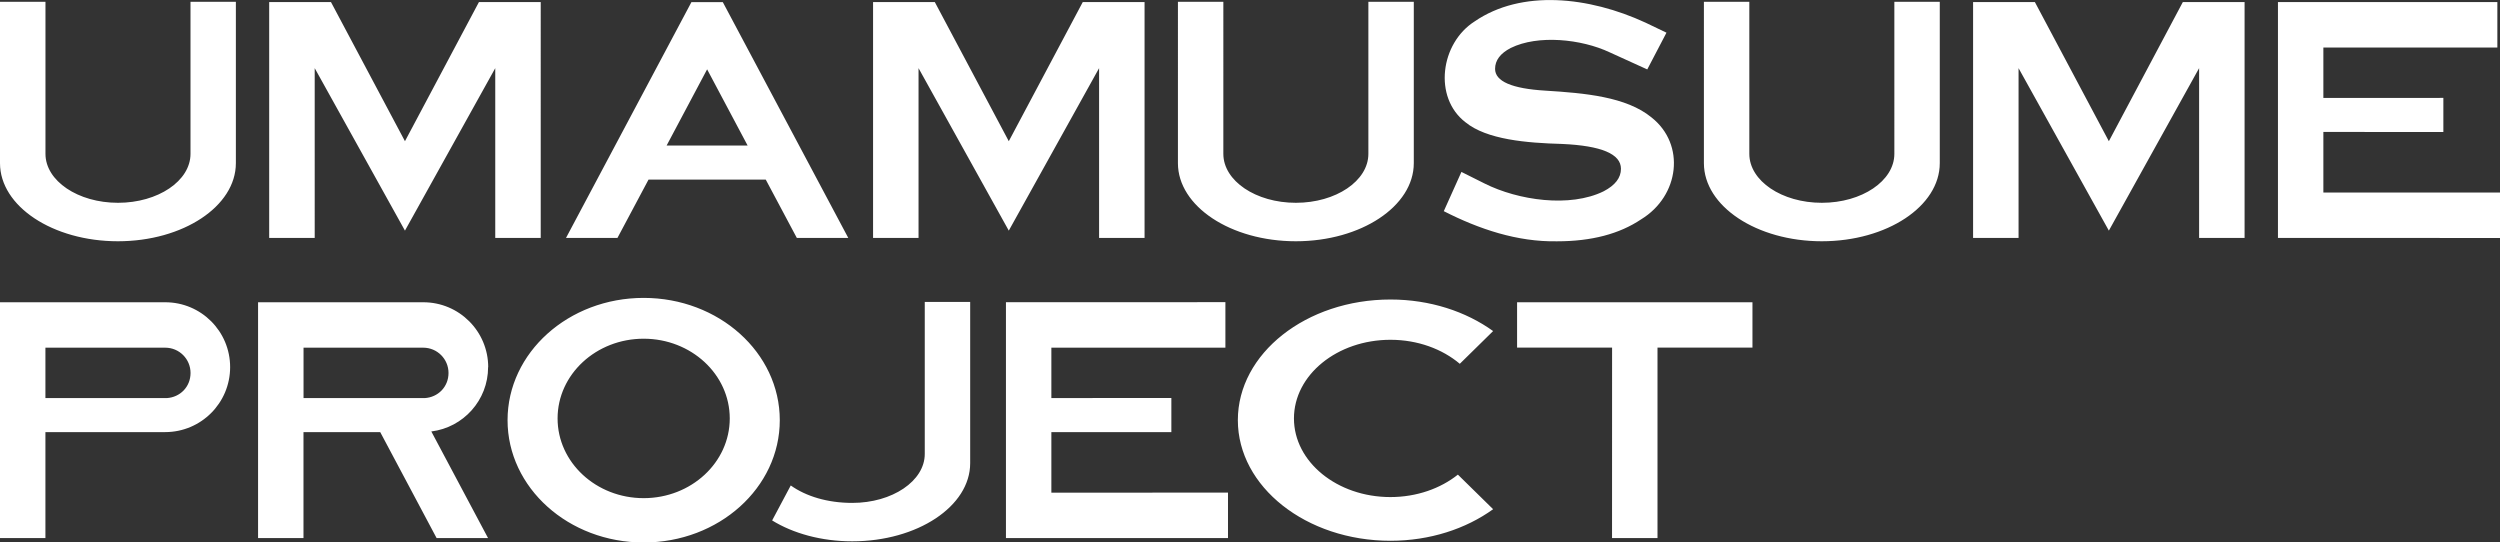 <svg xmlns="http://www.w3.org/2000/svg" viewBox="0 0 510.24 110.71" class="nuxt-icon--fill kv__logo"><rect x="0" y="0" width="510.24" height="110.71" fill="#333333" stroke="none"/><path fill="#ffffff" d="M48.14.37h-9.26V31.4c0 5.52-6.63 9.99-14.8 9.99s-14.8-4.47-14.8-9.99V.37H0V33.3c0 8.8 10.78 15.94 24.07 15.94S48.14 42.1 48.14 33.3zM288.54.37h-9.26V31.4c0 5.52-6.63 9.99-14.8 9.99s-14.8-4.47-14.8-9.99V.37h-9.27V33.3c0 8.8 10.78 15.94 24.07 15.94s24.07-7.14 24.07-15.94V.37ZM395.89.37h-9.26V31.4c0 5.52-6.63 9.99-14.8 9.99s-14.8-4.47-14.8-9.99V.37h-9.27V33.3c0 8.8 10.78 15.94 24.07 15.94S395.9 42.1 395.9 33.3V.37ZM337.06 23.96c-5.15-4.22-13.6-4.96-21.66-5.46-6.84-.41-10.26-1.9-10.26-4.44 0-1.75 1.07-3.17 3.2-4.27 5.52-2.73 14.38-1.85 20.21.9l7.65 3.48 3.92-7.5-4.28-2.05c-11.56-5.34-25.31-6.81-34.87-.25-7.01 4.46-8.45 15.52-1.89 20.57 4.34 3.56 12.51 4.24 19.75 4.44 8 .36 12 2.04 12 5.07 0 1.84-1.18 3.37-3.55 4.6-6.86 3.37-17.4 1.86-24.29-1.6l-4.72-2.36-3.6 8.01c7.2 3.67 15.01 6.3 23.14 6.15 6.99 0 12.71-1.5 17.15-4.49 7.82-4.78 9.1-15.27 2.11-20.79ZM97.75.42l-15.1 28.4L67.55.42H54.94v48.14h9.29V13.91l18.42 33.16 18.43-33.16v34.65h9.28V.42zM220.99.42l-15.1 28.4-15.1-28.4h-12.6v48.14h9.28V13.91l18.42 33.16 18.43-33.16v34.65h9.28V.42zM445.51.42l-15.1 28.4-15.1-28.4H402.7v48.14h9.28V13.91l18.43 33.16 18.42-33.16v34.65h9.28V.42zM147.52.43h-6.4l-25.6 48.13h10.5l6.34-11.9h23.93l6.34 11.9h10.5zm-11.47 29.28 8.27-15.56 8.27 15.56zM474.19 39.3V26.93l24.49.01v-6.96l-24.49.01V9.7h35.51V.42h-44.78v48.14l45.32.01v-9.28zM131.37 60.8c-15.34 0-27.78 11.17-27.78 24.96s12.44 24.96 27.78 24.96 27.78-11.17 27.78-24.96-12.44-24.96-27.78-24.96m0 40.87c-9.7 0-17.57-7.28-17.57-16.27s7.87-16.27 17.57-16.27 17.57 7.28 17.57 16.27-7.87 16.27-17.57 16.27M214.58 100.55V88.19h24.49v-6.96l-24.49.01V70.96h35.52v-9.29l-44.79.01v48.14h45.32v-9.28zM33.73 61.69H0v48.13h9.27V88.19h24.46c7.31-.01 13.24-5.94 13.24-13.26s-5.93-13.24-13.24-13.24m.3 19.55H9.27V70.96h24.46c2.85 0 5.16 2.31 5.16 5.16s-2.15 4.97-4.86 5.13ZM99.64 74.93c0-7.31-5.93-13.24-13.24-13.24H52.67v48.13h9.27V88.19H77.6l11.51 21.63h10.5L88.03 88.06c6.53-.81 11.59-6.37 11.59-13.13Zm-37.69 6.31V70.96h24.43c2.85 0 5.16 2.31 5.16 5.16s-2.15 4.97-4.86 5.13H61.95ZM357.67 61.69h-48.04v9.26h19.39l-.01 38.87h9.28V70.95h19.38zM283.79 101.45c-10.88 0-19.7-7.18-19.7-16.05s8.82-16.05 19.7-16.05c5.56 0 10.57 1.88 14.15 4.9l6.8-6.68c-5.54-3.99-12.87-6.44-20.95-6.44-17.2 0-31.15 11.02-31.15 24.62s13.95 24.62 31.15 24.62c8.08 0 15.42-2.45 20.95-6.44l-7.19-7.06c-3.55 2.83-8.41 4.58-13.77 4.58ZM198 61.62h-9.26v31.03c0 5.52-6.63 9.99-14.8 9.99-5.04 0-9.43-1.34-12.55-3.56l-3.8 7.14c4.29 2.64 10.03 4.26 16.35 4.26 13.29 0 24.07-7.14 24.07-15.94V61.61Z" class="i-755315381__cls-1"></path></svg>
